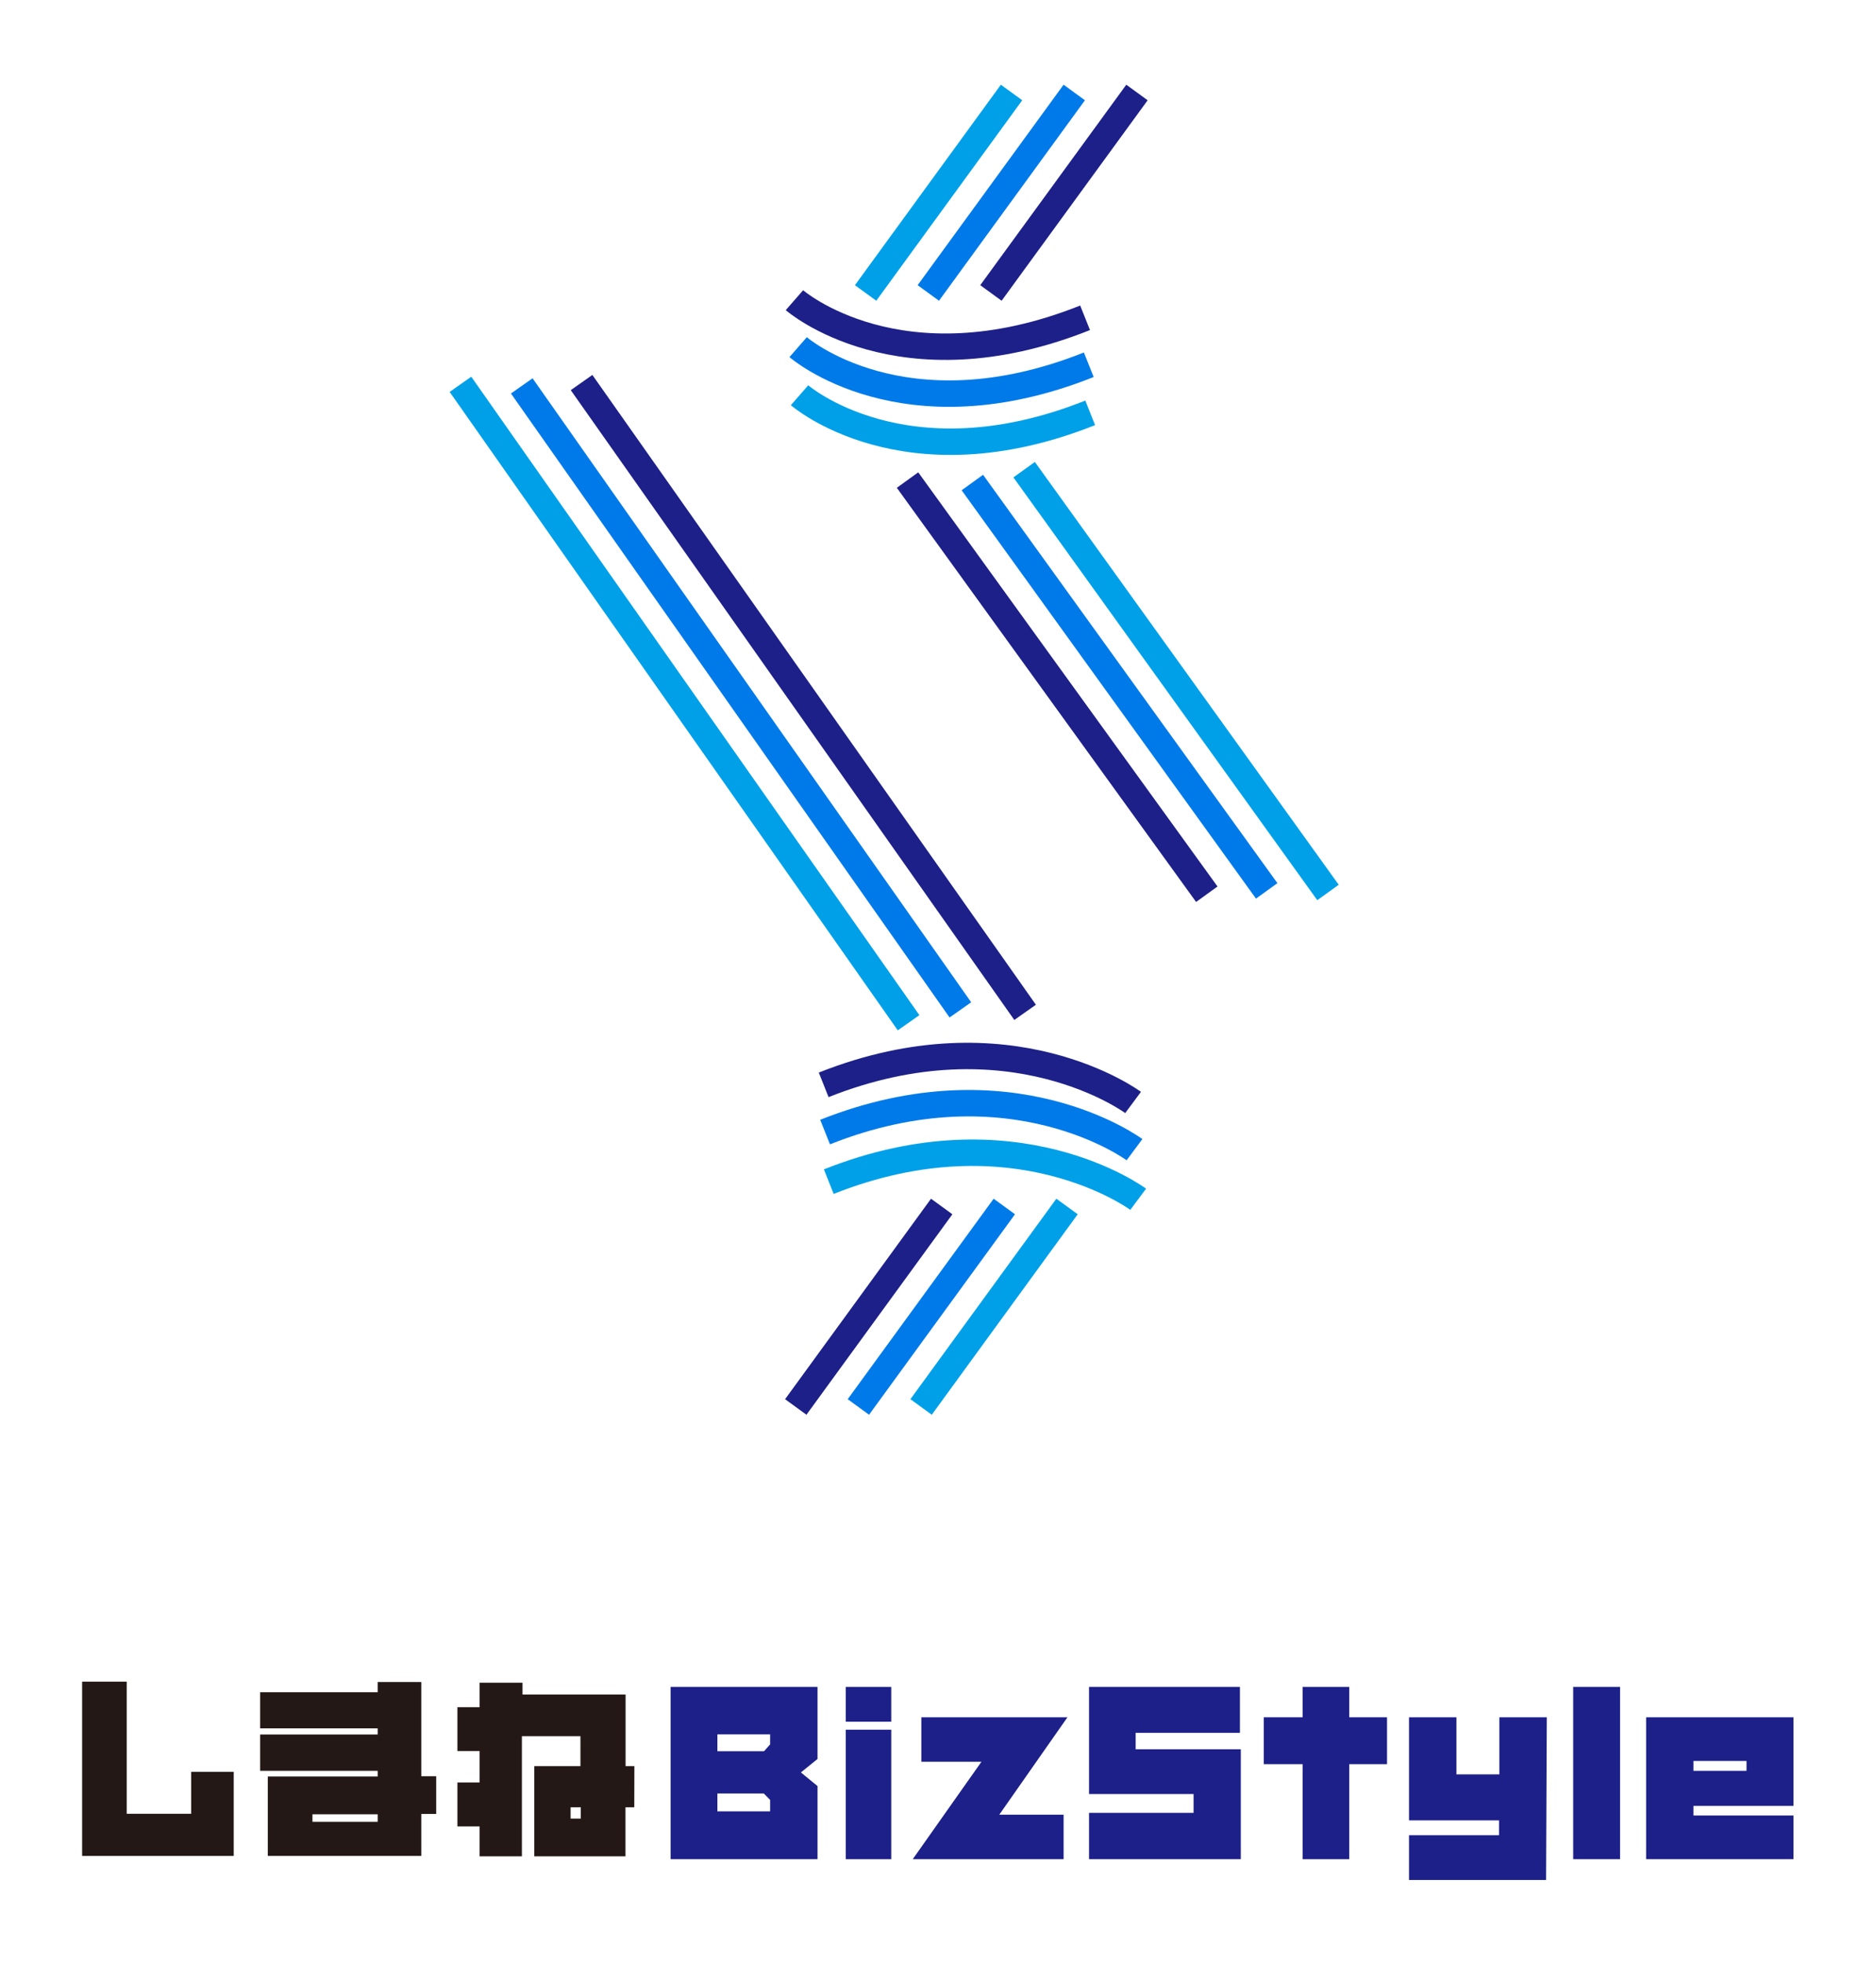 <svg id="レイヤー_1" data-name="レイヤー 1" xmlns="http://www.w3.org/2000/svg" viewBox="0 0 213 223"><path d="M26.36,210.52H9.5V191.09h4.71v15h7.67v-4.76h4.48Z" style="fill:#231815;stroke:#231815;stroke-width:0.352px"/><path d="M49.35,205.76H47.66v4.76H30.58v-8.66H43.06v-1H29.71v-3.77H43.06v-1.05H29.71v-3.75H43.06v-1.16h4.6v10.7h1.69ZM43.06,207v-1.2H35.3V207Z" style="fill:#231815;stroke:#231815;stroke-width:0.352px"/><path d="M71.84,205h-1v5.57h-10v-9.89h5.24v-3.75h-7v13.64H54.63v-3.4H52.11v-4.63h2.52v-3.92H52.11v-4.63h2.52v-2.78h4.52v1.34h11.7v8.13h1Zm-5.72,1.64V205H64.61v1.64Z" style="fill:#231815;stroke:#231815;stroke-width:0.352px"/><path d="M92.63,210.88H76.33V191.7h16.3v7.9l-2,1.62,2,1.64Zm-5-12.77V196.7H81.26V199h5.58Zm0,7.72v-1.57l-.83-.84H81.26v2.41Z" style="fill:#1d2088;stroke:#1d2088;stroke-width:0.383px"/><path d="M101,195.27H96.22V191.7H101Zm0,15.61H96.22V196.56H101Z" style="fill:#1d2088;stroke:#1d2088;stroke-width:0.383px"/><path d="M120.83,195.15l-7.74,11.06h7.48v4.67H104l7.8-11.06h-7v-4.67Z" style="fill:#1d2088;stroke:#1d2088;stroke-width:0.383px"/><path d="M140.69,210.88H123.84V206h11.87v-2.52H123.84V191.7h16.75v4.83H128.75v2.25h11.94Z" style="fill:#1d2088;stroke:#1d2088;stroke-width:0.383px"/><path d="M157.29,200.09H153v10.79h-4.91V200.09h-4.41v-4.94h4.41V191.7H153v3.45h4.29Z" style="fill:#1d2088;stroke:#1d2088;stroke-width:0.383px"/><path d="M175.35,213.24H160.17v-4.7h10.22v-2.07H160.17V195.15h5v6.48h5.26v-6.48h5Z" style="fill:#1d2088;stroke:#1d2088;stroke-width:0.383px"/><path d="M183.75,210.88h-4.94V191.7h4.94Z" style="fill:#1d2088;stroke:#1d2088;stroke-width:0.383px"/><path d="M203.44,210.88H187.09V195.15h16.35v9.68H192.08v1.47h11.36Zm-4.95-9.65v-1.5h-6.41v1.5Z" style="fill:#1d2088;stroke:#1d2088;stroke-width:0.383px"/><line x1="129.09" y1="10.5" x2="112.51" y2="33.26" style="fill:none;stroke:#1d2088;stroke-width:3px"/><line x1="121.97" y1="10.5" x2="105.4" y2="33.26" style="fill:none;stroke:#007ae9;stroke-width:3px"/><line x1="114.85" y1="10.5" x2="98.28" y2="33.26" style="fill:none;stroke:#00a0e9;stroke-width:3px"/><line x1="137.02" y1="101.52" x2="103.04" y2="54.5" style="fill:none;stroke:#1d2088;stroke-width:3px"/><line x1="143.82" y1="101.14" x2="110.4" y2="54.78" style="fill:none;stroke:#007ae9;stroke-width:3px"/><line x1="150.78" y1="101.32" x2="116.28" y2="53.32" style="fill:none;stroke:#00a0e9;stroke-width:3px"/><path d="M90.78,44.87s11.92,10.4,33,2" style="fill:none;stroke:#00a0e9;stroke-width:3px"/><path d="M90.62,39.41s11.92,10.4,33,2" style="fill:none;stroke:#007ae9;stroke-width:3px"/><path d="M90.2,34.08s11.92,10.41,33,2" style="fill:none;stroke:#1d2088;stroke-width:3px"/><line x1="90.35" y1="159.73" x2="106.92" y2="136.97" style="fill:none;stroke:#1d2088;stroke-width:3px"/><line x1="97.46" y1="159.73" x2="114.03" y2="136.97" style="fill:none;stroke:#007ae9;stroke-width:3px"/><line x1="104.58" y1="159.73" x2="121.15" y2="136.97" style="fill:none;stroke:#00a0e9;stroke-width:3px"/><line x1="66.03" y1="43.43" x2="116.39" y2="114.93" style="fill:none;stroke:#1d2088;stroke-width:3px"/><line x1="59.24" y1="43.81" x2="109.04" y2="114.65" style="fill:none;stroke:#007ae9;stroke-width:3px"/><line x1="52.28" y1="43.63" x2="103.16" y2="116.11" style="fill:none;stroke:#00a0e9;stroke-width:3px"/><path d="M128.65,125.16s-14-10.4-35.13-2" style="fill:none;stroke:#1d2088;stroke-width:3px"/><path d="M128.81,130.52s-14-10.4-35.13-2" style="fill:none;stroke:#007ae9;stroke-width:3px"/><path d="M129.23,136.15s-14-10.41-35.13-2" style="fill:none;stroke:#00a0e9;stroke-width:3px"/></svg>